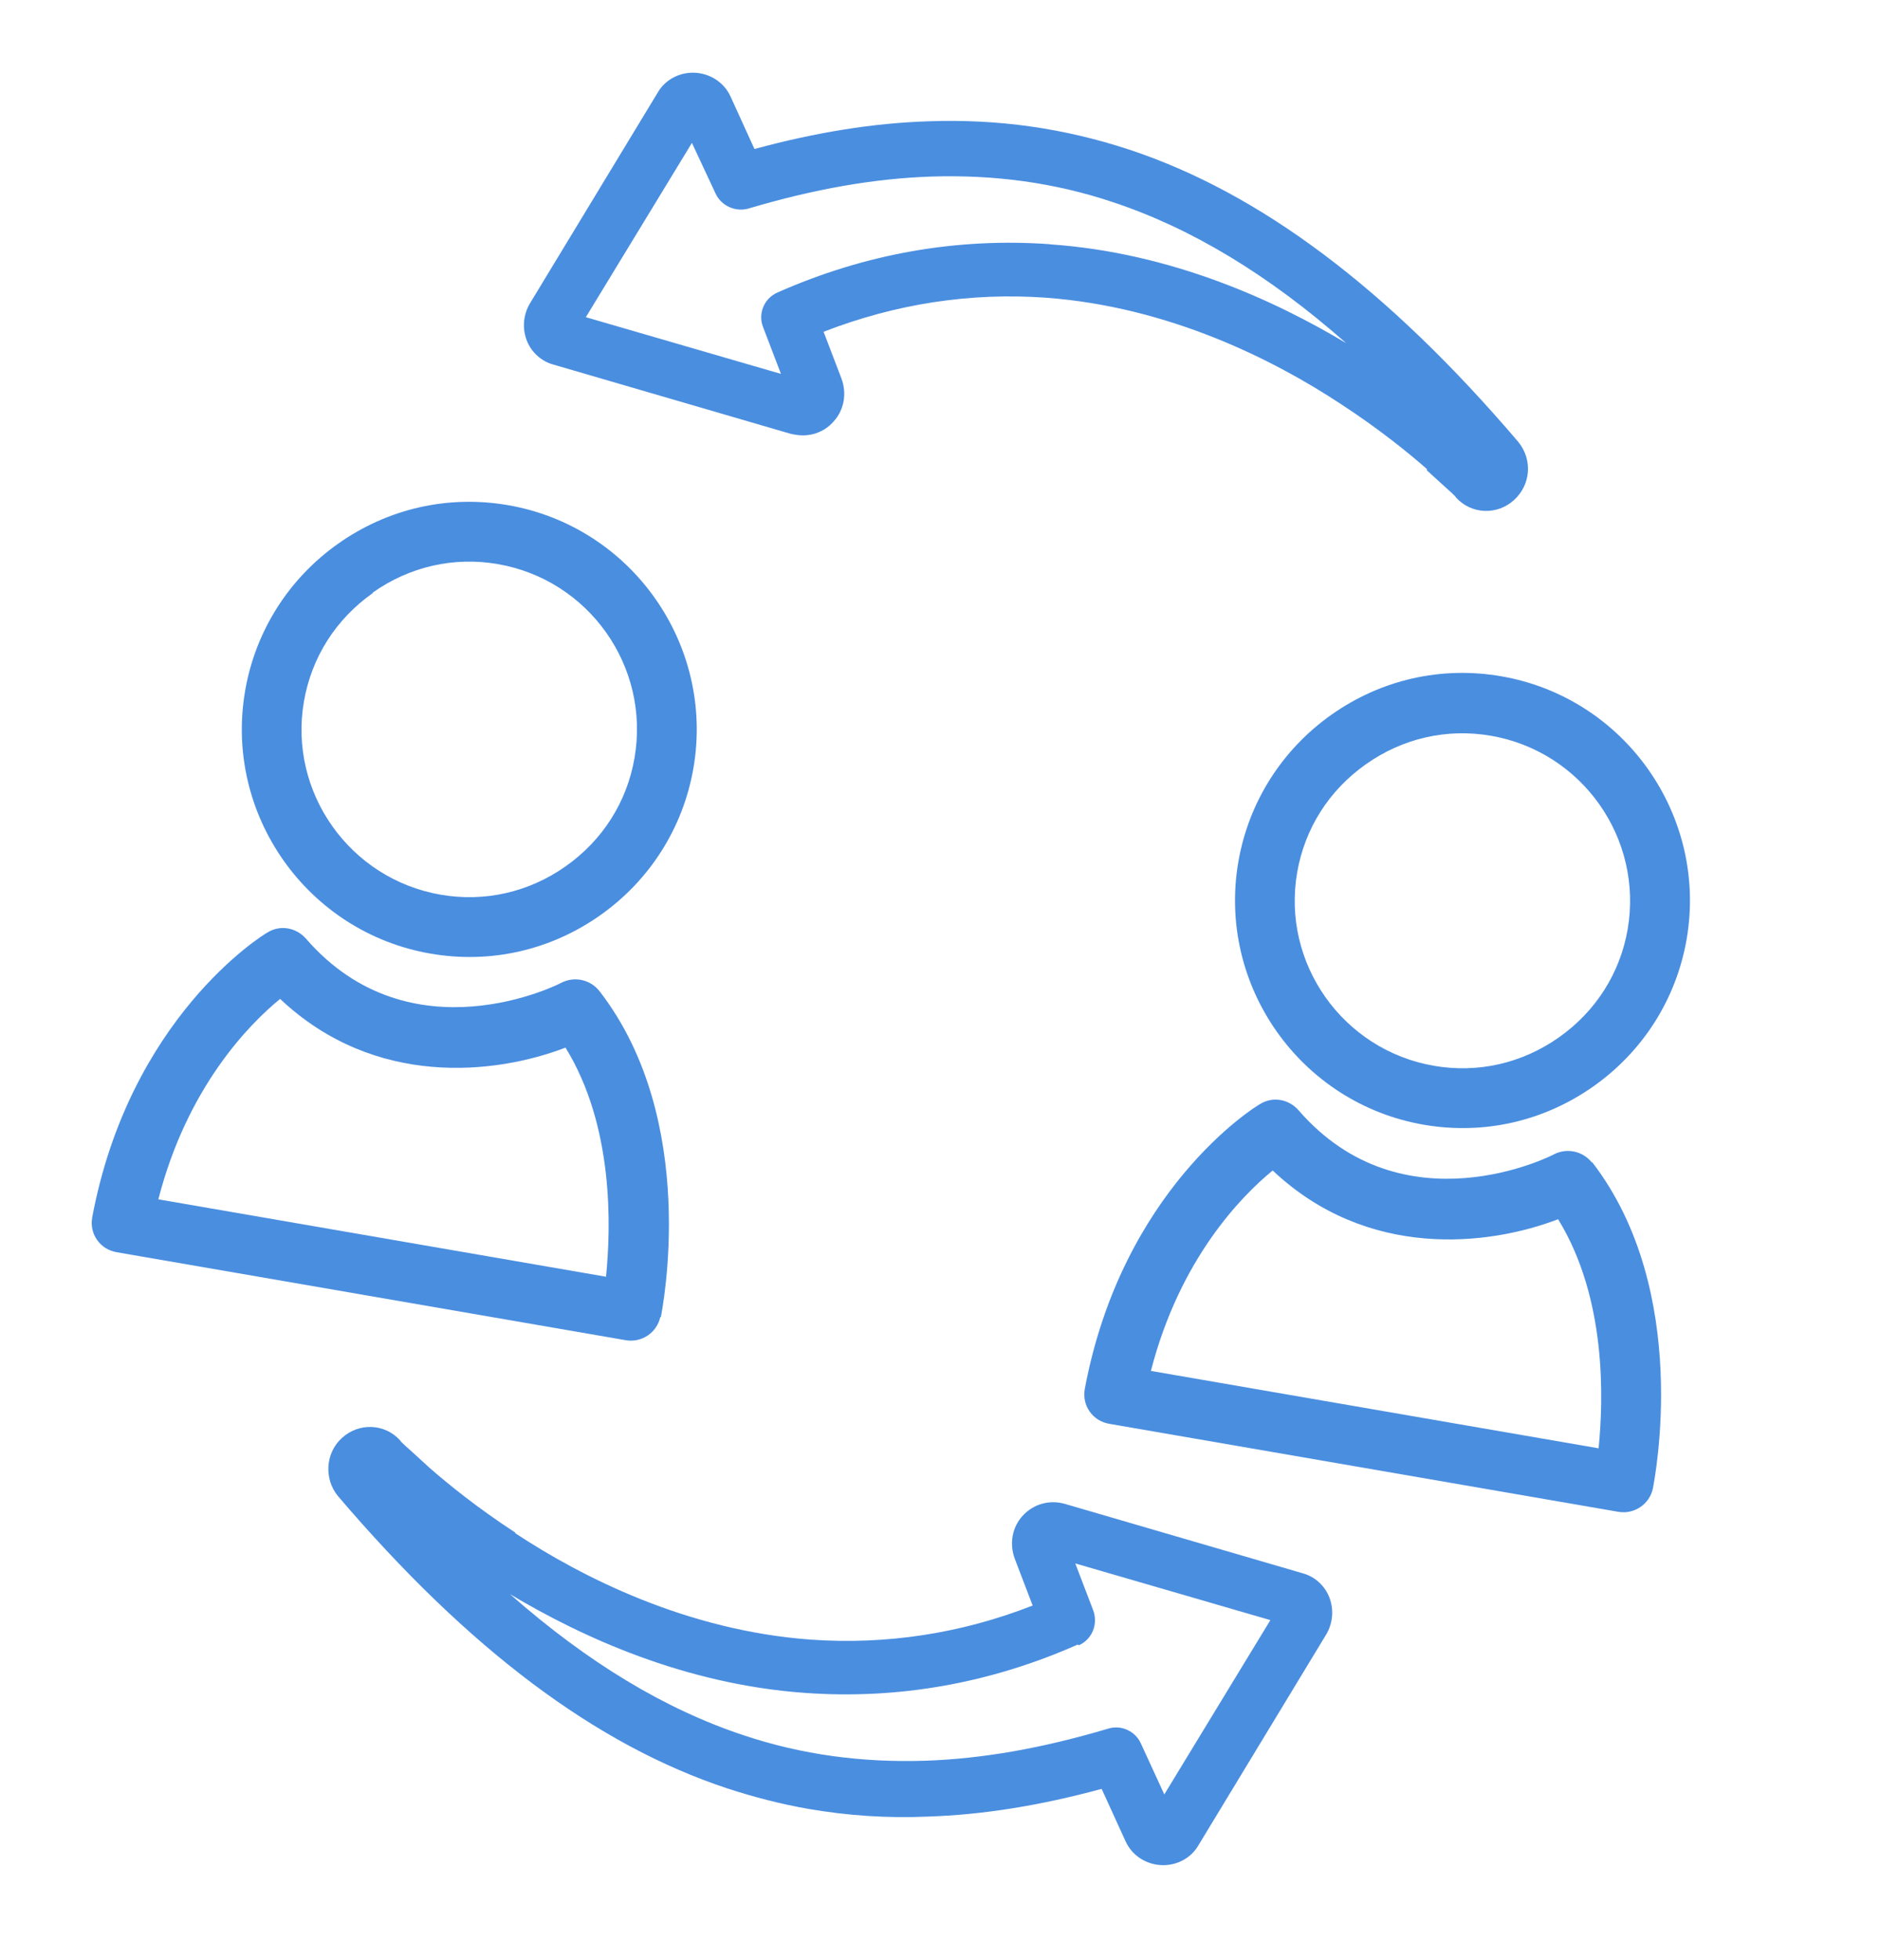 <svg width="94" height="98" viewBox="0 0 94 98" fill="none" xmlns="http://www.w3.org/2000/svg">
<path d="M25.766 76.619C23.861 75.377 22.389 74.18 21.469 73.373C20.985 72.936 20.606 72.576 20.349 72.355C20.221 72.245 20.122 72.139 20.046 72.067L19.999 72C19.231 71.16 17.944 71.115 17.104 71.882C16.27 72.622 16.19 73.933 16.896 74.791C23.431 82.459 29.818 87.244 36.363 89.406C37.7 89.843 39.053 90.195 40.425 90.432C42.369 90.768 44.348 90.904 46.394 90.816C49.118 90.727 51.964 90.276 55.083 89.431L56.279 92.053C56.599 92.756 57.288 93.199 58.046 93.242C58.804 93.284 59.546 92.912 59.927 92.242L66.31 81.712C66.642 81.151 66.699 80.484 66.478 79.886C66.258 79.288 65.75 78.818 65.131 78.652L53.247 75.184C52.49 74.965 51.688 75.18 51.145 75.763C50.603 76.347 50.459 77.176 50.741 77.932L51.633 80.265C48.033 81.675 44.285 82.235 40.533 81.969C34.34 81.517 29.091 78.843 25.761 76.648L25.766 76.619ZM53.939 82.254C54.609 81.957 54.919 81.186 54.656 80.493L53.764 78.16L63.519 80.994L58.215 89.708L57.038 87.148C56.761 86.541 56.052 86.212 55.397 86.423C52.076 87.41 49.102 87.926 46.259 88.024C43.091 88.124 40.098 87.725 37.175 86.749C33.277 85.456 29.409 83.138 25.499 79.695C29.102 81.849 34.258 84.212 40.279 84.635C44.903 84.963 49.487 84.165 53.887 82.216L53.939 82.254Z" fill="#4A8EE0"/>
<path d="M71.338 23.507C71.822 23.944 72.201 24.304 72.457 24.525C72.585 24.635 72.685 24.741 72.761 24.813L72.808 24.88C73.576 25.719 74.863 25.765 75.703 24.997C76.542 24.23 76.64 22.98 75.911 22.088C69.375 14.421 62.989 9.636 56.444 7.474C53.212 6.415 49.938 5.937 46.412 6.064C43.688 6.153 40.843 6.604 37.723 7.449L36.528 4.827C36.208 4.124 35.519 3.681 34.761 3.638C34.002 3.595 33.261 3.968 32.88 4.638L26.497 15.168C26.164 15.729 26.108 16.396 26.328 16.994C26.549 17.591 27.056 18.062 27.675 18.228L39.559 21.695C39.559 21.695 39.702 21.72 39.788 21.735C40.474 21.854 41.191 21.624 41.666 21.088C42.209 20.504 42.352 19.675 42.071 18.919L41.179 16.586C44.807 15.181 48.526 14.617 52.278 14.882C58.471 15.334 63.721 18.008 67.051 20.204C68.956 21.446 70.427 22.643 71.348 23.45L71.338 23.507ZM52.476 12.207C47.851 11.879 43.267 12.677 38.868 14.626C38.198 14.922 37.888 15.693 38.156 16.358L39.048 18.692L29.292 15.857L34.596 7.144L35.778 9.674C36.056 10.282 36.765 10.611 37.414 10.428C40.735 9.442 43.71 8.925 46.553 8.827C49.721 8.727 52.714 9.126 55.636 10.103C59.535 11.395 63.403 13.713 67.312 17.157C63.71 15.003 58.554 12.639 52.533 12.217L52.476 12.207Z" fill="#4A8EE0"/>
<path d="M21.527 47.674C24.529 48.193 27.533 47.505 30.014 45.754C32.495 44.004 34.157 41.375 34.671 38.401C35.738 32.225 31.577 26.323 25.402 25.255C22.4 24.736 19.396 25.425 16.915 27.175C14.433 28.925 12.772 31.554 12.258 34.528C11.19 40.704 15.352 46.607 21.527 47.674ZM18.641 29.623C20.485 28.322 22.691 27.82 24.893 28.201C29.438 28.986 32.517 33.317 31.726 37.892C31.346 40.094 30.132 42.005 28.288 43.306C26.444 44.607 24.237 45.109 22.036 44.729C17.491 43.943 14.412 39.612 15.197 35.065C15.578 32.863 16.792 30.953 18.636 29.652L18.641 29.623Z" fill="#4A8EE0"/>
<path d="M33.041 65.861C33.11 65.461 35.003 56.04 29.972 49.546C29.513 48.966 28.717 48.799 28.072 49.129C28.004 49.176 20.546 52.982 15.293 46.92C14.8 46.364 14 46.226 13.373 46.618C13.081 46.774 6.478 50.904 4.611 60.859C4.541 61.259 4.62 61.656 4.857 61.991C5.093 62.327 5.44 62.534 5.84 62.603L31.283 67C32.084 67.139 32.85 66.623 33.017 65.828L33.041 65.861ZM7.917 59.958C9.353 54.375 12.429 51.226 14.006 49.938C18.739 54.407 24.777 53.713 28.276 52.374C30.713 56.33 30.544 61.395 30.301 63.827L7.917 59.958Z" fill="#4A8EE0"/>
<path d="M66.575 35.729C64.094 37.479 62.432 40.108 61.918 43.081C60.85 49.258 65.012 55.16 71.187 56.228C74.189 56.746 77.193 56.058 79.674 54.308C82.156 52.557 83.817 49.929 84.331 46.955C85.398 40.779 81.237 34.876 75.062 33.809C72.06 33.29 69.056 33.978 66.575 35.729ZM81.386 46.446C81.006 48.648 79.792 50.559 77.948 51.86C76.104 53.161 73.897 53.663 71.696 53.282C67.151 52.497 64.072 48.166 64.858 43.619C65.238 41.417 66.452 39.507 68.296 38.206C70.14 36.904 72.347 36.402 74.548 36.783C79.093 37.569 82.172 41.9 81.381 46.475L81.386 46.446Z" fill="#4A8EE0"/>
<path d="M79.601 58.124C79.142 57.544 78.346 57.377 77.7 57.707C77.633 57.755 70.175 61.56 64.922 55.499C64.429 54.942 63.629 54.804 63.001 55.196C62.709 55.352 56.107 59.482 54.239 69.437C54.17 69.838 54.249 70.234 54.485 70.569C54.722 70.905 55.069 71.112 55.469 71.181L80.912 75.579C81.713 75.717 82.479 75.201 82.646 74.406C82.715 74.005 84.608 64.585 79.606 58.096L79.601 58.124ZM57.545 68.536C58.981 62.953 62.058 59.804 63.635 58.516C68.368 62.985 74.406 62.291 77.905 60.953C80.342 64.908 80.173 69.973 79.93 72.405L57.545 68.536Z" fill="#4A8EE0"/>
</svg>
